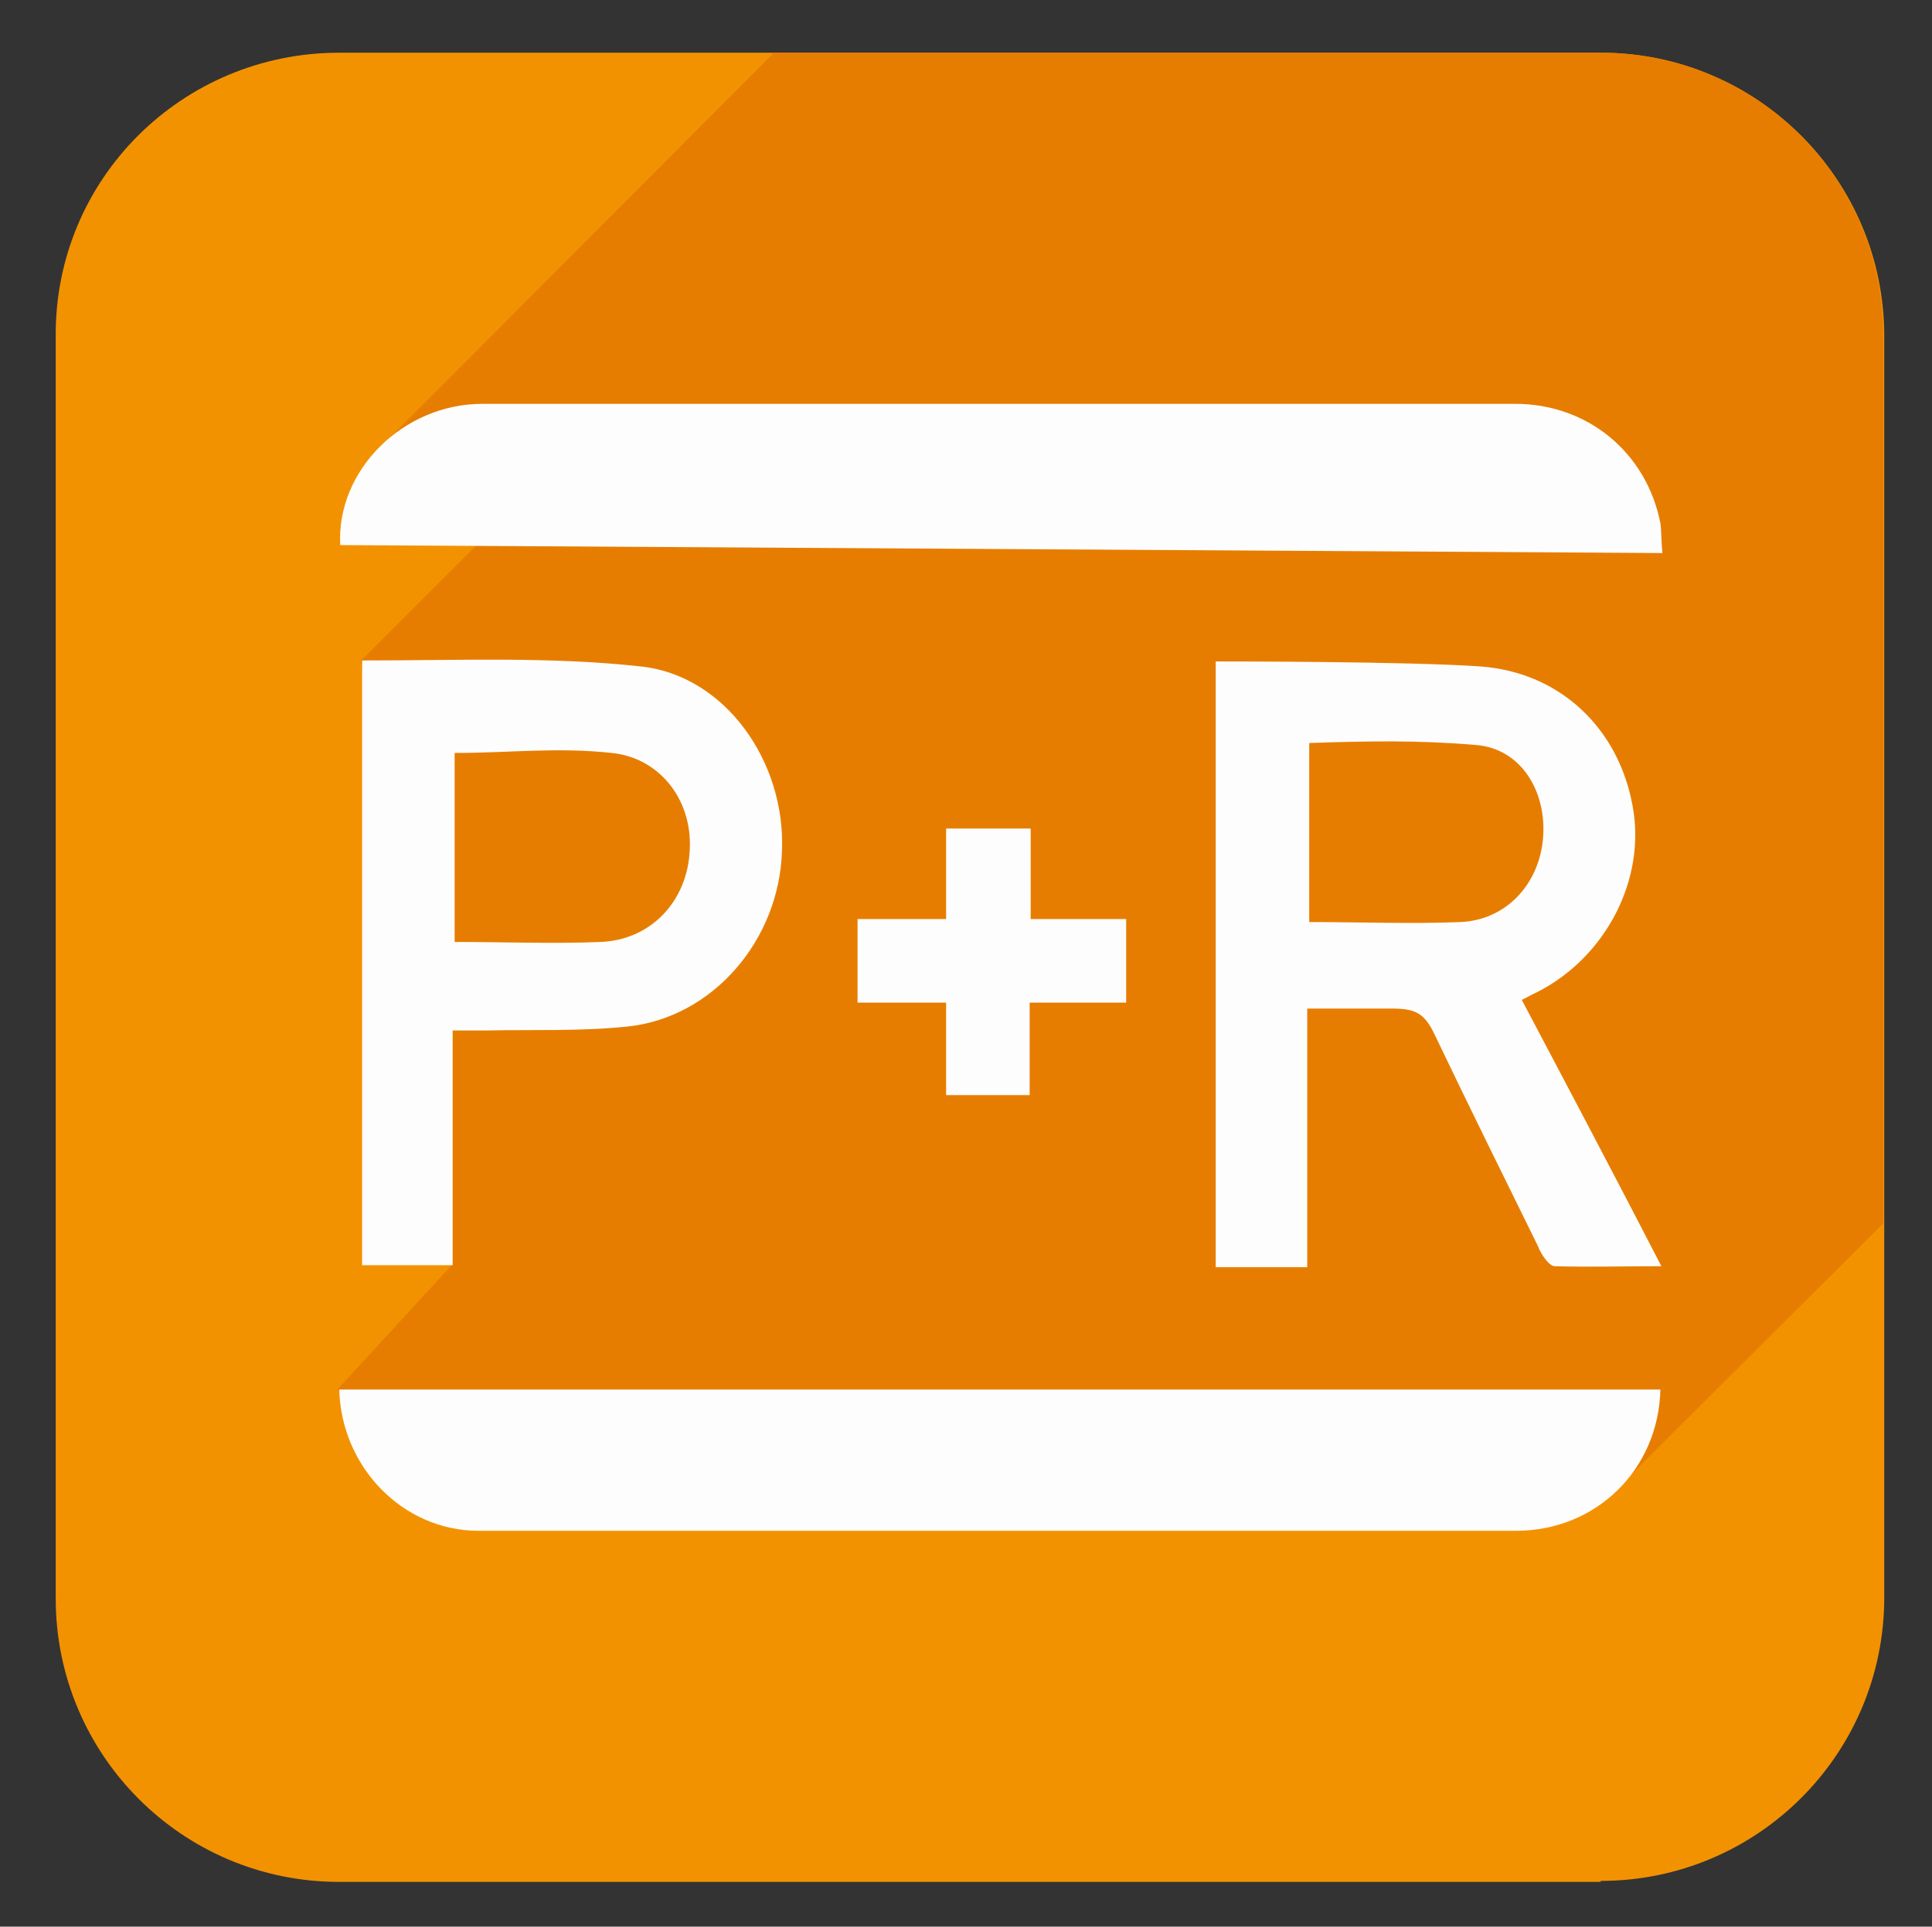 <?xml version="1.0" encoding="UTF-8"?>
<svg id="Ebene_1" data-name="Ebene 1" xmlns="http://www.w3.org/2000/svg" viewBox="0 0 19.42 19.37">
  <rect x="0" y="0" width="19.42" height="19.37" fill="#333333" stroke="none"/>
  <defs>
    <style>
      .cls-1 {
        fill: #f39200;
      }

      .cls-1, .cls-2, .cls-3 {
        stroke-width: 0px;
      }

      .cls-2 {
        fill: #e77d00;
      }

      .cls-3 {
        fill: #fdfdfd;
      }
    </style>
  </defs>
  <g id="b_r" data-name="b+r">
    <path class="cls-1" d="m16.09,18.92H3.41c-1.58,0-2.85-1.28-2.85-2.85V3.38C.55,1.8,1.83.53,3.41.53h12.68c1.58,0,2.85,1.28,2.85,2.85v12.68c0,1.58-1.28,2.85-2.85,2.85Z"/>
    <g id="parkplatz">
      <g id="parkhaus">
        <g id="wissenschaft">
          <g id="altkleider">
            <g id="wertmarken">
              <path class="cls-2" d="m16.1.53H7.78s-3.98,3.99-3.98,3.99l1.66.29-1.83,1.83.91,6.08-1.15,1.25,4.23.78,8.63.22,2.68-2.67V3.37c0-1.57-1.27-2.84-2.84-2.84Z"/>
            </g>
          </g>
        </g>
      </g>
    </g>
  </g>
  <g>
    <path class="cls-3" d="m16.69,13.97c-.02.81-.65,1.42-1.45,1.42H4.81c-.76,0-1.38-.64-1.4-1.42h13.28Z"/>
    <path class="cls-3" d="m16.7,5.56l-13.28-.08c-.04-.75.63-1.42,1.43-1.42,1.66,0,3.33,0,4.99,0,1.8,0,3.59,0,5.39,0,.73,0,1.32.49,1.46,1.2.01.07.01.21.02.3Z"/>
    <path class="cls-3" d="m15.29,10.04c.47.89.93,1.76,1.41,2.69-.38,0-.72.01-1.07,0-.06,0-.14-.12-.17-.2-.35-.71-.7-1.42-1.04-2.13-.1-.21-.19-.26-.42-.26-.32,0-.56,0-.86,0v2.6h-.92v-6.09c.17,0,1.94,0,2.66.05.81.06,1.39.63,1.53,1.4.14.74-.27,1.53-.97,1.88-.05.02-.09.05-.16.08Zm-2.13-.77c.52,0,1.03.02,1.52,0,.46-.02.79-.38.83-.84.04-.46-.21-.9-.67-.94-.59-.05-1.09-.04-1.68-.02v1.8Z"/>
    <path class="cls-3" d="m4.55,10.36c0,.41,0,.8,0,1.18s0,.77,0,1.18h-.91v-6.08c1,0,1.88-.04,2.8.06.85.09,1.46.96,1.42,1.86-.03.9-.7,1.67-1.55,1.76-.47.05-.95.03-1.42.04-.1,0-.21,0-.33,0Zm.01-.89c.51,0,1,.02,1.48,0,.49-.02.85-.39.89-.88.05-.53-.29-.97-.78-1.02-.55-.06-1.03,0-1.58,0v1.92Z"/>
    <path class="cls-3" d="m10.36,8.34v.9h.96v.84h-.97v.93h-.84v-.93h-.89v-.84h.89v-.91h.85Z"/>
  </g>
</svg>